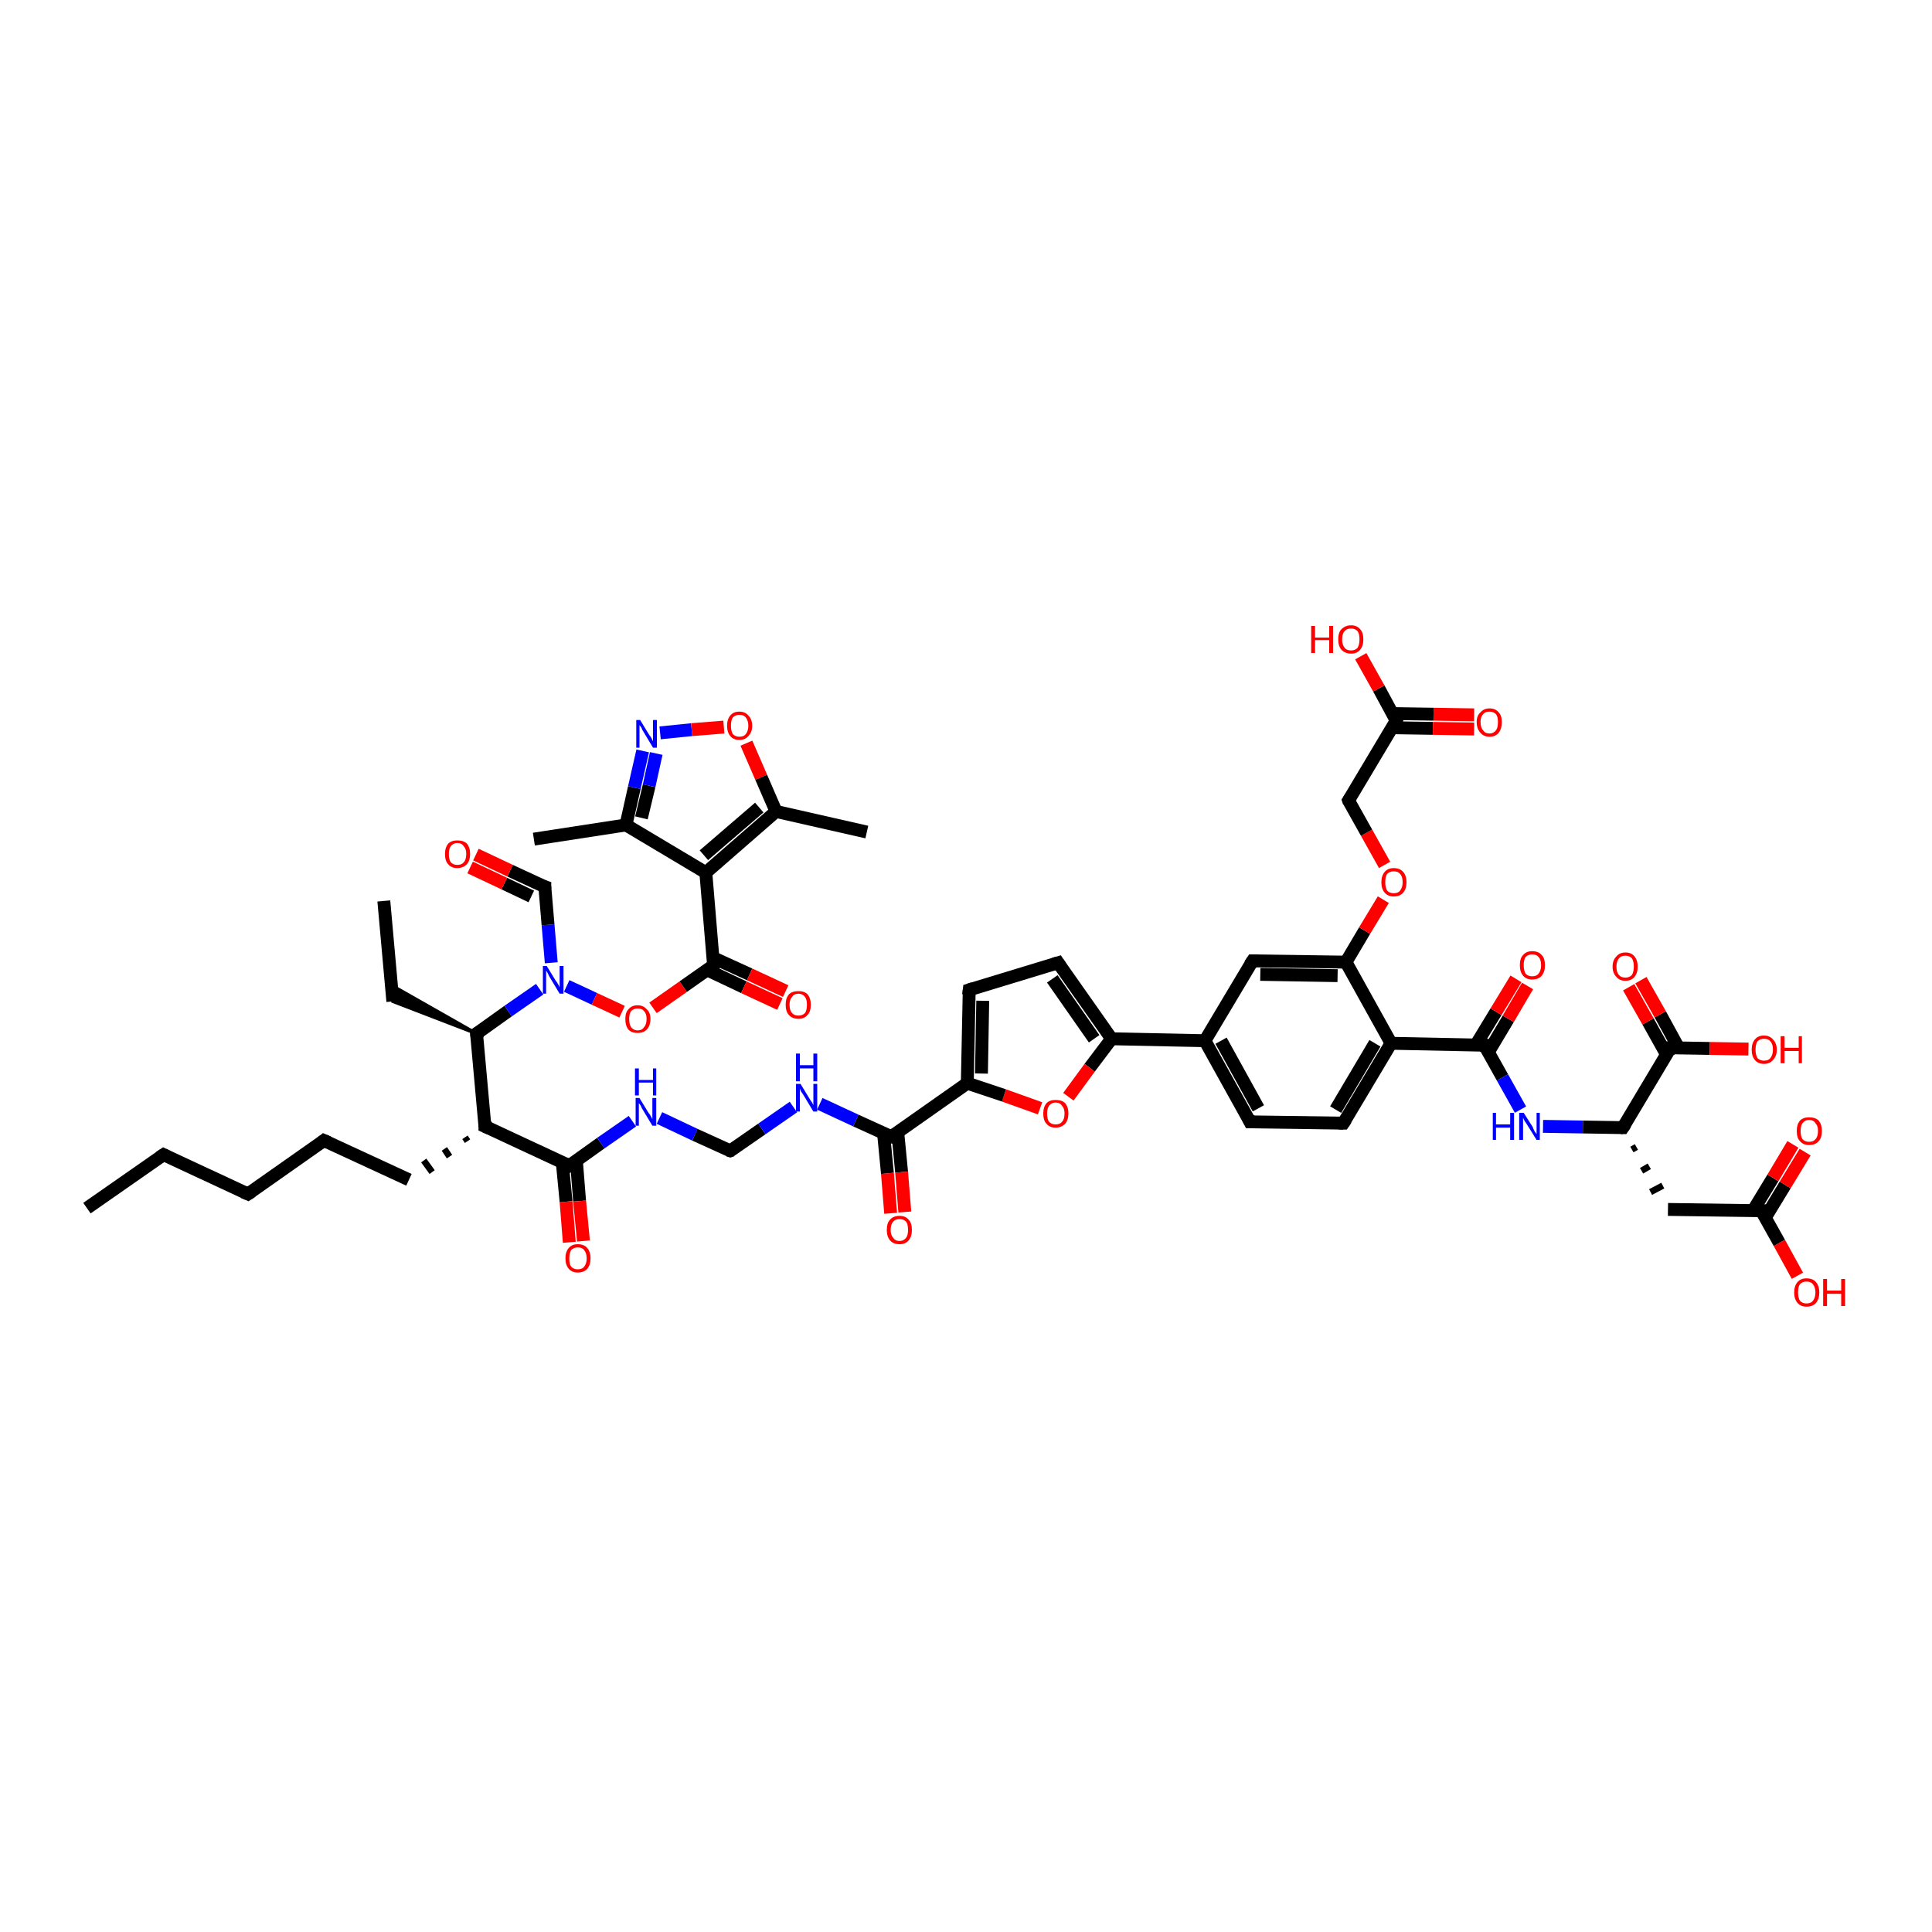 <?xml version='1.0' encoding='iso-8859-1'?>
<svg version='1.1' baseProfile='full'
              xmlns='http://www.w3.org/2000/svg'
                      xmlns:rdkit='http://www.rdkit.org/xml'
                      xmlns:xlink='http://www.w3.org/1999/xlink'
                  xml:space='preserve'
width='300px' height='300px' viewBox='0 0 300 300'>
<!-- END OF HEADER -->
<rect style='opacity:1.0;fill:#FFFFFF;stroke:none' width='300.0' height='300.0' x='0.0' y='0.0'> </rect>
<path class='bond-0 atom-0 atom-1' d='M 13.5,187.6 L 25.4,179.3' style='fill:none;fill-rule:evenodd;stroke:#000000;stroke-width:2.0px;stroke-linecap:butt;stroke-linejoin:miter;stroke-opacity:1' />
<path class='bond-1 atom-1 atom-2' d='M 25.4,179.3 L 38.5,185.4' style='fill:none;fill-rule:evenodd;stroke:#000000;stroke-width:2.0px;stroke-linecap:butt;stroke-linejoin:miter;stroke-opacity:1' />
<path class='bond-2 atom-2 atom-3' d='M 38.5,185.4 L 50.3,177.1' style='fill:none;fill-rule:evenodd;stroke:#000000;stroke-width:2.0px;stroke-linecap:butt;stroke-linejoin:miter;stroke-opacity:1' />
<path class='bond-3 atom-3 atom-4' d='M 50.3,177.1 L 63.5,183.2' style='fill:none;fill-rule:evenodd;stroke:#000000;stroke-width:2.0px;stroke-linecap:butt;stroke-linejoin:miter;stroke-opacity:1' />
<path class='bond-4 atom-5 atom-4' d='M 72.2,176.6 L 72.6,177.2' style='fill:none;fill-rule:evenodd;stroke:#000000;stroke-width:1.0px;stroke-linecap:butt;stroke-linejoin:miter;stroke-opacity:1' />
<path class='bond-4 atom-5 atom-4' d='M 69.0,178.4 L 69.8,179.6' style='fill:none;fill-rule:evenodd;stroke:#000000;stroke-width:1.0px;stroke-linecap:butt;stroke-linejoin:miter;stroke-opacity:1' />
<path class='bond-4 atom-5 atom-4' d='M 65.8,180.2 L 67.1,182.0' style='fill:none;fill-rule:evenodd;stroke:#000000;stroke-width:1.0px;stroke-linecap:butt;stroke-linejoin:miter;stroke-opacity:1' />
<path class='bond-5 atom-5 atom-6' d='M 75.3,174.9 L 88.4,181.0' style='fill:none;fill-rule:evenodd;stroke:#000000;stroke-width:2.0px;stroke-linecap:butt;stroke-linejoin:miter;stroke-opacity:1' />
<path class='bond-6 atom-6 atom-7' d='M 87.3,180.4 L 87.9,186.6' style='fill:none;fill-rule:evenodd;stroke:#000000;stroke-width:2.0px;stroke-linecap:butt;stroke-linejoin:miter;stroke-opacity:1' />
<path class='bond-6 atom-6 atom-7' d='M 87.9,186.6 L 88.4,192.9' style='fill:none;fill-rule:evenodd;stroke:#FF0000;stroke-width:2.0px;stroke-linecap:butt;stroke-linejoin:miter;stroke-opacity:1' />
<path class='bond-6 atom-6 atom-7' d='M 89.5,180.2 L 90.0,186.5' style='fill:none;fill-rule:evenodd;stroke:#000000;stroke-width:2.0px;stroke-linecap:butt;stroke-linejoin:miter;stroke-opacity:1' />
<path class='bond-6 atom-6 atom-7' d='M 90.0,186.5 L 90.6,192.7' style='fill:none;fill-rule:evenodd;stroke:#FF0000;stroke-width:2.0px;stroke-linecap:butt;stroke-linejoin:miter;stroke-opacity:1' />
<path class='bond-7 atom-6 atom-8' d='M 88.4,181.0 L 93.3,177.5' style='fill:none;fill-rule:evenodd;stroke:#000000;stroke-width:2.0px;stroke-linecap:butt;stroke-linejoin:miter;stroke-opacity:1' />
<path class='bond-7 atom-6 atom-8' d='M 93.3,177.5 L 98.2,174.1' style='fill:none;fill-rule:evenodd;stroke:#0000FF;stroke-width:2.0px;stroke-linecap:butt;stroke-linejoin:miter;stroke-opacity:1' />
<path class='bond-8 atom-8 atom-9' d='M 102.4,173.6 L 107.9,176.2' style='fill:none;fill-rule:evenodd;stroke:#0000FF;stroke-width:2.0px;stroke-linecap:butt;stroke-linejoin:miter;stroke-opacity:1' />
<path class='bond-8 atom-8 atom-9' d='M 107.9,176.2 L 113.4,178.7' style='fill:none;fill-rule:evenodd;stroke:#000000;stroke-width:2.0px;stroke-linecap:butt;stroke-linejoin:miter;stroke-opacity:1' />
<path class='bond-9 atom-9 atom-10' d='M 113.4,178.7 L 118.3,175.3' style='fill:none;fill-rule:evenodd;stroke:#000000;stroke-width:2.0px;stroke-linecap:butt;stroke-linejoin:miter;stroke-opacity:1' />
<path class='bond-9 atom-9 atom-10' d='M 118.3,175.3 L 123.2,171.9' style='fill:none;fill-rule:evenodd;stroke:#0000FF;stroke-width:2.0px;stroke-linecap:butt;stroke-linejoin:miter;stroke-opacity:1' />
<path class='bond-10 atom-10 atom-11' d='M 127.3,171.4 L 132.9,174.0' style='fill:none;fill-rule:evenodd;stroke:#0000FF;stroke-width:2.0px;stroke-linecap:butt;stroke-linejoin:miter;stroke-opacity:1' />
<path class='bond-10 atom-10 atom-11' d='M 132.9,174.0 L 138.4,176.5' style='fill:none;fill-rule:evenodd;stroke:#000000;stroke-width:2.0px;stroke-linecap:butt;stroke-linejoin:miter;stroke-opacity:1' />
<path class='bond-11 atom-11 atom-12' d='M 137.2,176.0 L 137.8,182.2' style='fill:none;fill-rule:evenodd;stroke:#000000;stroke-width:2.0px;stroke-linecap:butt;stroke-linejoin:miter;stroke-opacity:1' />
<path class='bond-11 atom-11 atom-12' d='M 137.8,182.2 L 138.3,188.4' style='fill:none;fill-rule:evenodd;stroke:#FF0000;stroke-width:2.0px;stroke-linecap:butt;stroke-linejoin:miter;stroke-opacity:1' />
<path class='bond-11 atom-11 atom-12' d='M 139.4,175.8 L 140.0,182.0' style='fill:none;fill-rule:evenodd;stroke:#000000;stroke-width:2.0px;stroke-linecap:butt;stroke-linejoin:miter;stroke-opacity:1' />
<path class='bond-11 atom-11 atom-12' d='M 140.0,182.0 L 140.5,188.2' style='fill:none;fill-rule:evenodd;stroke:#FF0000;stroke-width:2.0px;stroke-linecap:butt;stroke-linejoin:miter;stroke-opacity:1' />
<path class='bond-12 atom-11 atom-13' d='M 138.4,176.5 L 150.2,168.2' style='fill:none;fill-rule:evenodd;stroke:#000000;stroke-width:2.0px;stroke-linecap:butt;stroke-linejoin:miter;stroke-opacity:1' />
<path class='bond-13 atom-13 atom-14' d='M 150.2,168.2 L 150.5,153.7' style='fill:none;fill-rule:evenodd;stroke:#000000;stroke-width:2.0px;stroke-linecap:butt;stroke-linejoin:miter;stroke-opacity:1' />
<path class='bond-13 atom-13 atom-14' d='M 152.4,166.7 L 152.6,155.4' style='fill:none;fill-rule:evenodd;stroke:#000000;stroke-width:2.0px;stroke-linecap:butt;stroke-linejoin:miter;stroke-opacity:1' />
<path class='bond-14 atom-14 atom-15' d='M 150.5,153.7 L 164.3,149.5' style='fill:none;fill-rule:evenodd;stroke:#000000;stroke-width:2.0px;stroke-linecap:butt;stroke-linejoin:miter;stroke-opacity:1' />
<path class='bond-15 atom-15 atom-16' d='M 164.3,149.5 L 172.6,161.3' style='fill:none;fill-rule:evenodd;stroke:#000000;stroke-width:2.0px;stroke-linecap:butt;stroke-linejoin:miter;stroke-opacity:1' />
<path class='bond-15 atom-15 atom-16' d='M 163.4,152.0 L 169.9,161.3' style='fill:none;fill-rule:evenodd;stroke:#000000;stroke-width:2.0px;stroke-linecap:butt;stroke-linejoin:miter;stroke-opacity:1' />
<path class='bond-16 atom-16 atom-17' d='M 172.6,161.3 L 187.1,161.6' style='fill:none;fill-rule:evenodd;stroke:#000000;stroke-width:2.0px;stroke-linecap:butt;stroke-linejoin:miter;stroke-opacity:1' />
<path class='bond-17 atom-17 atom-18' d='M 187.1,161.6 L 194.1,174.2' style='fill:none;fill-rule:evenodd;stroke:#000000;stroke-width:2.0px;stroke-linecap:butt;stroke-linejoin:miter;stroke-opacity:1' />
<path class='bond-17 atom-17 atom-18' d='M 189.6,161.6 L 195.4,172.1' style='fill:none;fill-rule:evenodd;stroke:#000000;stroke-width:2.0px;stroke-linecap:butt;stroke-linejoin:miter;stroke-opacity:1' />
<path class='bond-18 atom-18 atom-19' d='M 194.1,174.2 L 208.6,174.4' style='fill:none;fill-rule:evenodd;stroke:#000000;stroke-width:2.0px;stroke-linecap:butt;stroke-linejoin:miter;stroke-opacity:1' />
<path class='bond-19 atom-19 atom-20' d='M 208.6,174.4 L 216.0,162.0' style='fill:none;fill-rule:evenodd;stroke:#000000;stroke-width:2.0px;stroke-linecap:butt;stroke-linejoin:miter;stroke-opacity:1' />
<path class='bond-19 atom-19 atom-20' d='M 207.4,172.3 L 213.5,162.0' style='fill:none;fill-rule:evenodd;stroke:#000000;stroke-width:2.0px;stroke-linecap:butt;stroke-linejoin:miter;stroke-opacity:1' />
<path class='bond-20 atom-20 atom-21' d='M 216.0,162.0 L 230.5,162.3' style='fill:none;fill-rule:evenodd;stroke:#000000;stroke-width:2.0px;stroke-linecap:butt;stroke-linejoin:miter;stroke-opacity:1' />
<path class='bond-21 atom-21 atom-22' d='M 231.1,163.4 L 234.2,158.2' style='fill:none;fill-rule:evenodd;stroke:#000000;stroke-width:2.0px;stroke-linecap:butt;stroke-linejoin:miter;stroke-opacity:1' />
<path class='bond-21 atom-21 atom-22' d='M 234.2,158.2 L 237.2,153.1' style='fill:none;fill-rule:evenodd;stroke:#FF0000;stroke-width:2.0px;stroke-linecap:butt;stroke-linejoin:miter;stroke-opacity:1' />
<path class='bond-21 atom-21 atom-22' d='M 229.2,162.2 L 232.3,157.1' style='fill:none;fill-rule:evenodd;stroke:#000000;stroke-width:2.0px;stroke-linecap:butt;stroke-linejoin:miter;stroke-opacity:1' />
<path class='bond-21 atom-21 atom-22' d='M 232.3,157.1 L 235.4,152.0' style='fill:none;fill-rule:evenodd;stroke:#FF0000;stroke-width:2.0px;stroke-linecap:butt;stroke-linejoin:miter;stroke-opacity:1' />
<path class='bond-22 atom-21 atom-23' d='M 230.5,162.3 L 233.3,167.3' style='fill:none;fill-rule:evenodd;stroke:#000000;stroke-width:2.0px;stroke-linecap:butt;stroke-linejoin:miter;stroke-opacity:1' />
<path class='bond-22 atom-21 atom-23' d='M 233.3,167.3 L 236.1,172.3' style='fill:none;fill-rule:evenodd;stroke:#0000FF;stroke-width:2.0px;stroke-linecap:butt;stroke-linejoin:miter;stroke-opacity:1' />
<path class='bond-23 atom-23 atom-24' d='M 239.6,174.9 L 245.8,175.0' style='fill:none;fill-rule:evenodd;stroke:#0000FF;stroke-width:2.0px;stroke-linecap:butt;stroke-linejoin:miter;stroke-opacity:1' />
<path class='bond-23 atom-23 atom-24' d='M 245.8,175.0 L 252.0,175.1' style='fill:none;fill-rule:evenodd;stroke:#000000;stroke-width:2.0px;stroke-linecap:butt;stroke-linejoin:miter;stroke-opacity:1' />
<path class='bond-24 atom-24 atom-25' d='M 253.4,178.5 L 254.1,178.1' style='fill:none;fill-rule:evenodd;stroke:#000000;stroke-width:1.0px;stroke-linecap:butt;stroke-linejoin:miter;stroke-opacity:1' />
<path class='bond-24 atom-24 atom-25' d='M 254.9,181.8 L 256.1,181.1' style='fill:none;fill-rule:evenodd;stroke:#000000;stroke-width:1.0px;stroke-linecap:butt;stroke-linejoin:miter;stroke-opacity:1' />
<path class='bond-24 atom-24 atom-25' d='M 256.3,185.1 L 258.2,184.1' style='fill:none;fill-rule:evenodd;stroke:#000000;stroke-width:1.0px;stroke-linecap:butt;stroke-linejoin:miter;stroke-opacity:1' />
<path class='bond-25 atom-25 atom-26' d='M 259.0,187.8 L 273.5,188.0' style='fill:none;fill-rule:evenodd;stroke:#000000;stroke-width:2.0px;stroke-linecap:butt;stroke-linejoin:miter;stroke-opacity:1' />
<path class='bond-26 atom-26 atom-27' d='M 274.1,189.1 L 277.2,184.0' style='fill:none;fill-rule:evenodd;stroke:#000000;stroke-width:2.0px;stroke-linecap:butt;stroke-linejoin:miter;stroke-opacity:1' />
<path class='bond-26 atom-26 atom-27' d='M 277.2,184.0 L 280.3,178.9' style='fill:none;fill-rule:evenodd;stroke:#FF0000;stroke-width:2.0px;stroke-linecap:butt;stroke-linejoin:miter;stroke-opacity:1' />
<path class='bond-26 atom-26 atom-27' d='M 272.2,188.0 L 275.3,182.9' style='fill:none;fill-rule:evenodd;stroke:#000000;stroke-width:2.0px;stroke-linecap:butt;stroke-linejoin:miter;stroke-opacity:1' />
<path class='bond-26 atom-26 atom-27' d='M 275.3,182.9 L 278.4,177.7' style='fill:none;fill-rule:evenodd;stroke:#FF0000;stroke-width:2.0px;stroke-linecap:butt;stroke-linejoin:miter;stroke-opacity:1' />
<path class='bond-27 atom-26 atom-28' d='M 273.5,188.0 L 276.3,193.0' style='fill:none;fill-rule:evenodd;stroke:#000000;stroke-width:2.0px;stroke-linecap:butt;stroke-linejoin:miter;stroke-opacity:1' />
<path class='bond-27 atom-26 atom-28' d='M 276.3,193.0 L 279.1,198.1' style='fill:none;fill-rule:evenodd;stroke:#FF0000;stroke-width:2.0px;stroke-linecap:butt;stroke-linejoin:miter;stroke-opacity:1' />
<path class='bond-28 atom-24 atom-29' d='M 252.0,175.1 L 259.4,162.7' style='fill:none;fill-rule:evenodd;stroke:#000000;stroke-width:2.0px;stroke-linecap:butt;stroke-linejoin:miter;stroke-opacity:1' />
<path class='bond-29 atom-29 atom-30' d='M 260.7,162.8 L 257.8,157.5' style='fill:none;fill-rule:evenodd;stroke:#000000;stroke-width:2.0px;stroke-linecap:butt;stroke-linejoin:miter;stroke-opacity:1' />
<path class='bond-29 atom-29 atom-30' d='M 257.8,157.5 L 254.8,152.2' style='fill:none;fill-rule:evenodd;stroke:#FF0000;stroke-width:2.0px;stroke-linecap:butt;stroke-linejoin:miter;stroke-opacity:1' />
<path class='bond-29 atom-29 atom-30' d='M 258.8,163.8 L 255.9,158.6' style='fill:none;fill-rule:evenodd;stroke:#000000;stroke-width:2.0px;stroke-linecap:butt;stroke-linejoin:miter;stroke-opacity:1' />
<path class='bond-29 atom-29 atom-30' d='M 255.9,158.6 L 252.9,153.3' style='fill:none;fill-rule:evenodd;stroke:#FF0000;stroke-width:2.0px;stroke-linecap:butt;stroke-linejoin:miter;stroke-opacity:1' />
<path class='bond-30 atom-29 atom-31' d='M 259.4,162.7 L 265.5,162.8' style='fill:none;fill-rule:evenodd;stroke:#000000;stroke-width:2.0px;stroke-linecap:butt;stroke-linejoin:miter;stroke-opacity:1' />
<path class='bond-30 atom-29 atom-31' d='M 265.5,162.8 L 271.5,162.9' style='fill:none;fill-rule:evenodd;stroke:#FF0000;stroke-width:2.0px;stroke-linecap:butt;stroke-linejoin:miter;stroke-opacity:1' />
<path class='bond-31 atom-20 atom-32' d='M 216.0,162.0 L 209.0,149.4' style='fill:none;fill-rule:evenodd;stroke:#000000;stroke-width:2.0px;stroke-linecap:butt;stroke-linejoin:miter;stroke-opacity:1' />
<path class='bond-32 atom-32 atom-33' d='M 209.0,149.4 L 211.9,144.5' style='fill:none;fill-rule:evenodd;stroke:#000000;stroke-width:2.0px;stroke-linecap:butt;stroke-linejoin:miter;stroke-opacity:1' />
<path class='bond-32 atom-32 atom-33' d='M 211.9,144.5 L 214.8,139.7' style='fill:none;fill-rule:evenodd;stroke:#FF0000;stroke-width:2.0px;stroke-linecap:butt;stroke-linejoin:miter;stroke-opacity:1' />
<path class='bond-33 atom-33 atom-34' d='M 215.0,134.3 L 212.2,129.3' style='fill:none;fill-rule:evenodd;stroke:#FF0000;stroke-width:2.0px;stroke-linecap:butt;stroke-linejoin:miter;stroke-opacity:1' />
<path class='bond-33 atom-33 atom-34' d='M 212.2,129.3 L 209.4,124.3' style='fill:none;fill-rule:evenodd;stroke:#000000;stroke-width:2.0px;stroke-linecap:butt;stroke-linejoin:miter;stroke-opacity:1' />
<path class='bond-34 atom-34 atom-35' d='M 209.4,124.3 L 216.8,111.9' style='fill:none;fill-rule:evenodd;stroke:#000000;stroke-width:2.0px;stroke-linecap:butt;stroke-linejoin:miter;stroke-opacity:1' />
<path class='bond-35 atom-35 atom-36' d='M 216.2,113.0 L 222.5,113.1' style='fill:none;fill-rule:evenodd;stroke:#000000;stroke-width:2.0px;stroke-linecap:butt;stroke-linejoin:miter;stroke-opacity:1' />
<path class='bond-35 atom-35 atom-36' d='M 222.5,113.1 L 228.9,113.2' style='fill:none;fill-rule:evenodd;stroke:#FF0000;stroke-width:2.0px;stroke-linecap:butt;stroke-linejoin:miter;stroke-opacity:1' />
<path class='bond-35 atom-35 atom-36' d='M 216.2,110.8 L 222.6,110.9' style='fill:none;fill-rule:evenodd;stroke:#000000;stroke-width:2.0px;stroke-linecap:butt;stroke-linejoin:miter;stroke-opacity:1' />
<path class='bond-35 atom-35 atom-36' d='M 222.6,110.9 L 228.9,111.0' style='fill:none;fill-rule:evenodd;stroke:#FF0000;stroke-width:2.0px;stroke-linecap:butt;stroke-linejoin:miter;stroke-opacity:1' />
<path class='bond-36 atom-35 atom-37' d='M 216.8,111.9 L 214.1,106.9' style='fill:none;fill-rule:evenodd;stroke:#000000;stroke-width:2.0px;stroke-linecap:butt;stroke-linejoin:miter;stroke-opacity:1' />
<path class='bond-36 atom-35 atom-37' d='M 214.1,106.9 L 211.3,101.9' style='fill:none;fill-rule:evenodd;stroke:#FF0000;stroke-width:2.0px;stroke-linecap:butt;stroke-linejoin:miter;stroke-opacity:1' />
<path class='bond-37 atom-32 atom-38' d='M 209.0,149.4 L 194.5,149.2' style='fill:none;fill-rule:evenodd;stroke:#000000;stroke-width:2.0px;stroke-linecap:butt;stroke-linejoin:miter;stroke-opacity:1' />
<path class='bond-37 atom-32 atom-38' d='M 207.7,151.5 L 195.7,151.3' style='fill:none;fill-rule:evenodd;stroke:#000000;stroke-width:2.0px;stroke-linecap:butt;stroke-linejoin:miter;stroke-opacity:1' />
<path class='bond-38 atom-16 atom-39' d='M 172.6,161.3 L 169.2,165.8' style='fill:none;fill-rule:evenodd;stroke:#000000;stroke-width:2.0px;stroke-linecap:butt;stroke-linejoin:miter;stroke-opacity:1' />
<path class='bond-38 atom-16 atom-39' d='M 169.2,165.8 L 165.9,170.3' style='fill:none;fill-rule:evenodd;stroke:#FF0000;stroke-width:2.0px;stroke-linecap:butt;stroke-linejoin:miter;stroke-opacity:1' />
<path class='bond-39 atom-5 atom-40' d='M 75.3,174.9 L 74.0,160.5' style='fill:none;fill-rule:evenodd;stroke:#000000;stroke-width:2.0px;stroke-linecap:butt;stroke-linejoin:miter;stroke-opacity:1' />
<path class='bond-40 atom-40 atom-41' d='M 74.0,160.5 L 61.0,155.5 L 60.8,153.0 Z' style='fill:#000000;fill-rule:evenodd;fill-opacity:1;stroke:#000000;stroke-width:0.5px;stroke-linecap:butt;stroke-linejoin:miter;stroke-opacity:1;' />
<path class='bond-41 atom-41 atom-42' d='M 61.0,155.5 L 59.6,139.9' style='fill:none;fill-rule:evenodd;stroke:#000000;stroke-width:2.0px;stroke-linecap:butt;stroke-linejoin:miter;stroke-opacity:1' />
<path class='bond-42 atom-40 atom-43' d='M 74.0,160.5 L 78.9,157.0' style='fill:none;fill-rule:evenodd;stroke:#000000;stroke-width:2.0px;stroke-linecap:butt;stroke-linejoin:miter;stroke-opacity:1' />
<path class='bond-42 atom-40 atom-43' d='M 78.9,157.0 L 83.8,153.6' style='fill:none;fill-rule:evenodd;stroke:#0000FF;stroke-width:2.0px;stroke-linecap:butt;stroke-linejoin:miter;stroke-opacity:1' />
<path class='bond-43 atom-43 atom-44' d='M 85.6,149.5 L 85.1,143.6' style='fill:none;fill-rule:evenodd;stroke:#0000FF;stroke-width:2.0px;stroke-linecap:butt;stroke-linejoin:miter;stroke-opacity:1' />
<path class='bond-43 atom-43 atom-44' d='M 85.1,143.6 L 84.6,137.7' style='fill:none;fill-rule:evenodd;stroke:#000000;stroke-width:2.0px;stroke-linecap:butt;stroke-linejoin:miter;stroke-opacity:1' />
<path class='bond-44 atom-44 atom-45' d='M 84.6,137.7 L 79.2,135.2' style='fill:none;fill-rule:evenodd;stroke:#000000;stroke-width:2.0px;stroke-linecap:butt;stroke-linejoin:miter;stroke-opacity:1' />
<path class='bond-44 atom-44 atom-45' d='M 79.2,135.2 L 73.9,132.7' style='fill:none;fill-rule:evenodd;stroke:#FF0000;stroke-width:2.0px;stroke-linecap:butt;stroke-linejoin:miter;stroke-opacity:1' />
<path class='bond-44 atom-44 atom-45' d='M 82.5,139.2 L 78.3,137.2' style='fill:none;fill-rule:evenodd;stroke:#000000;stroke-width:2.0px;stroke-linecap:butt;stroke-linejoin:miter;stroke-opacity:1' />
<path class='bond-44 atom-44 atom-45' d='M 78.3,137.2 L 73.0,134.7' style='fill:none;fill-rule:evenodd;stroke:#FF0000;stroke-width:2.0px;stroke-linecap:butt;stroke-linejoin:miter;stroke-opacity:1' />
<path class='bond-45 atom-43 atom-46' d='M 88.0,153.1 L 92.3,155.1' style='fill:none;fill-rule:evenodd;stroke:#0000FF;stroke-width:2.0px;stroke-linecap:butt;stroke-linejoin:miter;stroke-opacity:1' />
<path class='bond-45 atom-43 atom-46' d='M 92.3,155.1 L 96.6,157.1' style='fill:none;fill-rule:evenodd;stroke:#FF0000;stroke-width:2.0px;stroke-linecap:butt;stroke-linejoin:miter;stroke-opacity:1' />
<path class='bond-46 atom-46 atom-47' d='M 101.4,156.5 L 106.1,153.2' style='fill:none;fill-rule:evenodd;stroke:#FF0000;stroke-width:2.0px;stroke-linecap:butt;stroke-linejoin:miter;stroke-opacity:1' />
<path class='bond-46 atom-46 atom-47' d='M 106.1,153.2 L 110.8,149.9' style='fill:none;fill-rule:evenodd;stroke:#000000;stroke-width:2.0px;stroke-linecap:butt;stroke-linejoin:miter;stroke-opacity:1' />
<path class='bond-47 atom-47 atom-48' d='M 109.8,150.6 L 115.5,153.3' style='fill:none;fill-rule:evenodd;stroke:#000000;stroke-width:2.0px;stroke-linecap:butt;stroke-linejoin:miter;stroke-opacity:1' />
<path class='bond-47 atom-47 atom-48' d='M 115.5,153.3 L 121.1,155.9' style='fill:none;fill-rule:evenodd;stroke:#FF0000;stroke-width:2.0px;stroke-linecap:butt;stroke-linejoin:miter;stroke-opacity:1' />
<path class='bond-47 atom-47 atom-48' d='M 110.7,148.7 L 116.4,151.3' style='fill:none;fill-rule:evenodd;stroke:#000000;stroke-width:2.0px;stroke-linecap:butt;stroke-linejoin:miter;stroke-opacity:1' />
<path class='bond-47 atom-47 atom-48' d='M 116.4,151.3 L 122.0,153.9' style='fill:none;fill-rule:evenodd;stroke:#FF0000;stroke-width:2.0px;stroke-linecap:butt;stroke-linejoin:miter;stroke-opacity:1' />
<path class='bond-48 atom-47 atom-49' d='M 110.8,149.9 L 109.6,135.5' style='fill:none;fill-rule:evenodd;stroke:#000000;stroke-width:2.0px;stroke-linecap:butt;stroke-linejoin:miter;stroke-opacity:1' />
<path class='bond-49 atom-49 atom-50' d='M 109.6,135.5 L 97.2,128.1' style='fill:none;fill-rule:evenodd;stroke:#000000;stroke-width:2.0px;stroke-linecap:butt;stroke-linejoin:miter;stroke-opacity:1' />
<path class='bond-50 atom-50 atom-51' d='M 97.2,128.1 L 82.9,130.3' style='fill:none;fill-rule:evenodd;stroke:#000000;stroke-width:2.0px;stroke-linecap:butt;stroke-linejoin:miter;stroke-opacity:1' />
<path class='bond-51 atom-50 atom-52' d='M 97.2,128.1 L 98.5,122.3' style='fill:none;fill-rule:evenodd;stroke:#000000;stroke-width:2.0px;stroke-linecap:butt;stroke-linejoin:miter;stroke-opacity:1' />
<path class='bond-51 atom-50 atom-52' d='M 98.5,122.3 L 99.8,116.6' style='fill:none;fill-rule:evenodd;stroke:#0000FF;stroke-width:2.0px;stroke-linecap:butt;stroke-linejoin:miter;stroke-opacity:1' />
<path class='bond-51 atom-50 atom-52' d='M 99.6,127.0 L 100.8,122.0' style='fill:none;fill-rule:evenodd;stroke:#000000;stroke-width:2.0px;stroke-linecap:butt;stroke-linejoin:miter;stroke-opacity:1' />
<path class='bond-51 atom-50 atom-52' d='M 100.8,122.0 L 101.9,117.0' style='fill:none;fill-rule:evenodd;stroke:#0000FF;stroke-width:2.0px;stroke-linecap:butt;stroke-linejoin:miter;stroke-opacity:1' />
<path class='bond-52 atom-52 atom-53' d='M 102.5,113.8 L 107.4,113.3' style='fill:none;fill-rule:evenodd;stroke:#0000FF;stroke-width:2.0px;stroke-linecap:butt;stroke-linejoin:miter;stroke-opacity:1' />
<path class='bond-52 atom-52 atom-53' d='M 107.4,113.3 L 112.4,112.9' style='fill:none;fill-rule:evenodd;stroke:#FF0000;stroke-width:2.0px;stroke-linecap:butt;stroke-linejoin:miter;stroke-opacity:1' />
<path class='bond-53 atom-53 atom-54' d='M 115.9,115.4 L 118.2,120.7' style='fill:none;fill-rule:evenodd;stroke:#FF0000;stroke-width:2.0px;stroke-linecap:butt;stroke-linejoin:miter;stroke-opacity:1' />
<path class='bond-53 atom-53 atom-54' d='M 118.2,120.7 L 120.5,126.0' style='fill:none;fill-rule:evenodd;stroke:#000000;stroke-width:2.0px;stroke-linecap:butt;stroke-linejoin:miter;stroke-opacity:1' />
<path class='bond-54 atom-54 atom-55' d='M 120.5,126.0 L 134.6,129.2' style='fill:none;fill-rule:evenodd;stroke:#000000;stroke-width:2.0px;stroke-linecap:butt;stroke-linejoin:miter;stroke-opacity:1' />
<path class='bond-55 atom-39 atom-13' d='M 161.5,172.1 L 155.9,170.1' style='fill:none;fill-rule:evenodd;stroke:#FF0000;stroke-width:2.0px;stroke-linecap:butt;stroke-linejoin:miter;stroke-opacity:1' />
<path class='bond-55 atom-39 atom-13' d='M 155.9,170.1 L 150.2,168.2' style='fill:none;fill-rule:evenodd;stroke:#000000;stroke-width:2.0px;stroke-linecap:butt;stroke-linejoin:miter;stroke-opacity:1' />
<path class='bond-56 atom-54 atom-49' d='M 120.5,126.0 L 109.6,135.5' style='fill:none;fill-rule:evenodd;stroke:#000000;stroke-width:2.0px;stroke-linecap:butt;stroke-linejoin:miter;stroke-opacity:1' />
<path class='bond-56 atom-54 atom-49' d='M 117.9,125.4 L 109.3,132.8' style='fill:none;fill-rule:evenodd;stroke:#000000;stroke-width:2.0px;stroke-linecap:butt;stroke-linejoin:miter;stroke-opacity:1' />
<path class='bond-57 atom-38 atom-17' d='M 194.5,149.2 L 187.1,161.6' style='fill:none;fill-rule:evenodd;stroke:#000000;stroke-width:2.0px;stroke-linecap:butt;stroke-linejoin:miter;stroke-opacity:1' />
<path d='M 24.8,179.7 L 25.4,179.3 L 26.0,179.6' style='fill:none;stroke:#000000;stroke-width:2.0px;stroke-linecap:butt;stroke-linejoin:miter;stroke-opacity:1;' />
<path d='M 37.8,185.1 L 38.5,185.4 L 39.1,185.0' style='fill:none;stroke:#000000;stroke-width:2.0px;stroke-linecap:butt;stroke-linejoin:miter;stroke-opacity:1;' />
<path d='M 49.8,177.5 L 50.3,177.1 L 51.0,177.4' style='fill:none;stroke:#000000;stroke-width:2.0px;stroke-linecap:butt;stroke-linejoin:miter;stroke-opacity:1;' />
<path d='M 76.0,175.2 L 75.3,174.9 L 75.3,174.1' style='fill:none;stroke:#000000;stroke-width:2.0px;stroke-linecap:butt;stroke-linejoin:miter;stroke-opacity:1;' />
<path d='M 87.8,180.7 L 88.4,181.0 L 88.7,180.8' style='fill:none;stroke:#000000;stroke-width:2.0px;stroke-linecap:butt;stroke-linejoin:miter;stroke-opacity:1;' />
<path d='M 113.1,178.6 L 113.4,178.7 L 113.7,178.6' style='fill:none;stroke:#000000;stroke-width:2.0px;stroke-linecap:butt;stroke-linejoin:miter;stroke-opacity:1;' />
<path d='M 138.1,176.4 L 138.4,176.5 L 139.0,176.1' style='fill:none;stroke:#000000;stroke-width:2.0px;stroke-linecap:butt;stroke-linejoin:miter;stroke-opacity:1;' />
<path d='M 150.4,154.5 L 150.5,153.7 L 151.1,153.5' style='fill:none;stroke:#000000;stroke-width:2.0px;stroke-linecap:butt;stroke-linejoin:miter;stroke-opacity:1;' />
<path d='M 163.6,149.7 L 164.3,149.5 L 164.7,150.1' style='fill:none;stroke:#000000;stroke-width:2.0px;stroke-linecap:butt;stroke-linejoin:miter;stroke-opacity:1;' />
<path d='M 193.8,173.6 L 194.1,174.2 L 194.8,174.2' style='fill:none;stroke:#000000;stroke-width:2.0px;stroke-linecap:butt;stroke-linejoin:miter;stroke-opacity:1;' />
<path d='M 207.9,174.4 L 208.6,174.4 L 209.0,173.8' style='fill:none;stroke:#000000;stroke-width:2.0px;stroke-linecap:butt;stroke-linejoin:miter;stroke-opacity:1;' />
<path d='M 229.8,162.3 L 230.5,162.3 L 230.6,162.5' style='fill:none;stroke:#000000;stroke-width:2.0px;stroke-linecap:butt;stroke-linejoin:miter;stroke-opacity:1;' />
<path d='M 251.7,175.1 L 252.0,175.1 L 252.4,174.5' style='fill:none;stroke:#000000;stroke-width:2.0px;stroke-linecap:butt;stroke-linejoin:miter;stroke-opacity:1;' />
<path d='M 272.8,188.0 L 273.5,188.0 L 273.6,188.3' style='fill:none;stroke:#000000;stroke-width:2.0px;stroke-linecap:butt;stroke-linejoin:miter;stroke-opacity:1;' />
<path d='M 259.1,163.4 L 259.4,162.7 L 259.7,162.7' style='fill:none;stroke:#000000;stroke-width:2.0px;stroke-linecap:butt;stroke-linejoin:miter;stroke-opacity:1;' />
<path d='M 209.5,124.6 L 209.4,124.3 L 209.8,123.7' style='fill:none;stroke:#000000;stroke-width:2.0px;stroke-linecap:butt;stroke-linejoin:miter;stroke-opacity:1;' />
<path d='M 216.5,112.5 L 216.8,111.9 L 216.7,111.7' style='fill:none;stroke:#000000;stroke-width:2.0px;stroke-linecap:butt;stroke-linejoin:miter;stroke-opacity:1;' />
<path d='M 195.2,149.2 L 194.5,149.2 L 194.1,149.8' style='fill:none;stroke:#000000;stroke-width:2.0px;stroke-linecap:butt;stroke-linejoin:miter;stroke-opacity:1;' />
<path d='M 74.1,161.2 L 74.0,160.5 L 74.3,160.3' style='fill:none;stroke:#000000;stroke-width:2.0px;stroke-linecap:butt;stroke-linejoin:miter;stroke-opacity:1;' />
<path d='M 84.6,138.0 L 84.6,137.7 L 84.3,137.6' style='fill:none;stroke:#000000;stroke-width:2.0px;stroke-linecap:butt;stroke-linejoin:miter;stroke-opacity:1;' />
<path d='M 110.6,150.1 L 110.8,149.9 L 110.8,149.2' style='fill:none;stroke:#000000;stroke-width:2.0px;stroke-linecap:butt;stroke-linejoin:miter;stroke-opacity:1;' />
<path class='atom-7' d='M 87.8 195.4
Q 87.8 194.4, 88.3 193.8
Q 88.8 193.2, 89.7 193.2
Q 90.7 193.2, 91.2 193.8
Q 91.7 194.4, 91.7 195.4
Q 91.7 196.4, 91.2 197.0
Q 90.7 197.6, 89.7 197.6
Q 88.8 197.6, 88.3 197.0
Q 87.8 196.4, 87.8 195.4
M 89.7 197.1
Q 90.4 197.1, 90.7 196.7
Q 91.1 196.2, 91.1 195.4
Q 91.1 194.6, 90.7 194.1
Q 90.4 193.7, 89.7 193.7
Q 89.1 193.7, 88.7 194.1
Q 88.4 194.6, 88.4 195.4
Q 88.4 196.3, 88.7 196.7
Q 89.1 197.1, 89.7 197.1
' fill='#FF0000'/>
<path class='atom-8' d='M 99.3 170.5
L 100.7 172.8
Q 100.9 173.0, 101.1 173.4
Q 101.3 173.8, 101.3 173.8
L 101.3 170.5
L 101.9 170.5
L 101.9 174.8
L 101.3 174.8
L 99.8 172.3
Q 99.6 172.0, 99.5 171.7
Q 99.3 171.4, 99.2 171.3
L 99.2 174.8
L 98.7 174.8
L 98.7 170.5
L 99.3 170.5
' fill='#0000FF'/>
<path class='atom-8' d='M 98.6 165.9
L 99.2 165.9
L 99.2 167.7
L 101.4 167.7
L 101.4 165.9
L 101.9 165.9
L 101.9 170.1
L 101.4 170.1
L 101.4 168.1
L 99.2 168.1
L 99.2 170.1
L 98.6 170.1
L 98.6 165.9
' fill='#0000FF'/>
<path class='atom-10' d='M 124.3 168.3
L 125.7 170.6
Q 125.8 170.8, 126.1 171.2
Q 126.3 171.6, 126.3 171.6
L 126.3 168.3
L 126.9 168.3
L 126.9 172.6
L 126.3 172.6
L 124.8 170.1
Q 124.6 169.8, 124.4 169.5
Q 124.2 169.1, 124.2 169.0
L 124.2 172.6
L 123.6 172.6
L 123.6 168.3
L 124.3 168.3
' fill='#0000FF'/>
<path class='atom-10' d='M 123.6 163.6
L 124.2 163.6
L 124.2 165.4
L 126.3 165.4
L 126.3 163.6
L 126.9 163.6
L 126.9 167.9
L 126.3 167.9
L 126.3 165.9
L 124.2 165.9
L 124.2 167.9
L 123.6 167.9
L 123.6 163.6
' fill='#0000FF'/>
<path class='atom-12' d='M 137.7 191.0
Q 137.7 189.9, 138.2 189.4
Q 138.7 188.8, 139.7 188.8
Q 140.6 188.8, 141.1 189.4
Q 141.6 189.9, 141.6 191.0
Q 141.6 192.0, 141.1 192.6
Q 140.6 193.2, 139.7 193.2
Q 138.7 193.2, 138.2 192.6
Q 137.7 192.0, 137.7 191.0
M 139.7 192.7
Q 140.3 192.7, 140.7 192.2
Q 141.0 191.8, 141.0 191.0
Q 141.0 190.1, 140.7 189.7
Q 140.3 189.3, 139.7 189.3
Q 139.0 189.3, 138.7 189.7
Q 138.3 190.1, 138.3 191.0
Q 138.3 191.8, 138.7 192.2
Q 139.0 192.7, 139.7 192.7
' fill='#FF0000'/>
<path class='atom-22' d='M 236.0 149.9
Q 236.0 148.8, 236.5 148.3
Q 237.0 147.7, 237.9 147.7
Q 238.9 147.7, 239.4 148.3
Q 239.9 148.8, 239.9 149.9
Q 239.9 150.9, 239.4 151.5
Q 238.9 152.1, 237.9 152.1
Q 237.0 152.1, 236.5 151.5
Q 236.0 150.9, 236.0 149.9
M 237.9 151.6
Q 238.6 151.6, 238.9 151.2
Q 239.3 150.7, 239.3 149.9
Q 239.3 149.0, 238.9 148.6
Q 238.6 148.2, 237.9 148.2
Q 237.3 148.2, 236.9 148.6
Q 236.6 149.0, 236.6 149.9
Q 236.6 150.7, 236.9 151.2
Q 237.3 151.6, 237.9 151.6
' fill='#FF0000'/>
<path class='atom-23' d='M 231.8 172.8
L 232.3 172.8
L 232.3 174.6
L 234.5 174.6
L 234.5 172.8
L 235.1 172.8
L 235.1 177.0
L 234.5 177.0
L 234.5 175.1
L 232.3 175.1
L 232.3 177.0
L 231.8 177.0
L 231.8 172.8
' fill='#0000FF'/>
<path class='atom-23' d='M 236.6 172.8
L 238.0 175.0
Q 238.1 175.3, 238.3 175.7
Q 238.6 176.1, 238.6 176.1
L 238.6 172.8
L 239.1 172.8
L 239.1 177.0
L 238.6 177.0
L 237.1 174.6
Q 236.9 174.3, 236.7 174.0
Q 236.5 173.6, 236.5 173.5
L 236.5 177.0
L 235.9 177.0
L 235.9 172.8
L 236.6 172.8
' fill='#0000FF'/>
<path class='atom-27' d='M 279.0 175.6
Q 279.0 174.6, 279.5 174.0
Q 280.0 173.5, 280.9 173.5
Q 281.9 173.5, 282.4 174.0
Q 282.9 174.6, 282.9 175.6
Q 282.9 176.7, 282.4 177.2
Q 281.9 177.8, 280.9 177.8
Q 280.0 177.8, 279.5 177.2
Q 279.0 176.7, 279.0 175.6
M 280.9 177.3
Q 281.6 177.3, 281.9 176.9
Q 282.3 176.5, 282.3 175.6
Q 282.3 174.8, 281.9 174.4
Q 281.6 173.9, 280.9 173.9
Q 280.3 173.9, 279.9 174.4
Q 279.6 174.8, 279.6 175.6
Q 279.6 176.5, 279.9 176.9
Q 280.3 177.3, 280.9 177.3
' fill='#FF0000'/>
<path class='atom-28' d='M 278.6 200.7
Q 278.6 199.7, 279.1 199.1
Q 279.6 198.5, 280.5 198.5
Q 281.5 198.5, 282.0 199.1
Q 282.5 199.7, 282.5 200.7
Q 282.5 201.7, 282.0 202.3
Q 281.5 202.9, 280.5 202.9
Q 279.6 202.9, 279.1 202.3
Q 278.6 201.7, 278.6 200.7
M 280.5 202.4
Q 281.2 202.4, 281.5 202.0
Q 281.9 201.5, 281.9 200.7
Q 281.9 199.9, 281.5 199.4
Q 281.2 199.0, 280.5 199.0
Q 279.9 199.0, 279.5 199.4
Q 279.2 199.8, 279.2 200.7
Q 279.2 201.5, 279.5 202.0
Q 279.9 202.4, 280.5 202.4
' fill='#FF0000'/>
<path class='atom-28' d='M 283.1 198.6
L 283.7 198.6
L 283.7 200.4
L 285.9 200.4
L 285.9 198.6
L 286.5 198.6
L 286.5 202.8
L 285.9 202.8
L 285.9 200.9
L 283.7 200.9
L 283.7 202.8
L 283.1 202.8
L 283.1 198.6
' fill='#FF0000'/>
<path class='atom-30' d='M 250.4 150.1
Q 250.4 149.1, 251.0 148.5
Q 251.5 147.9, 252.4 147.9
Q 253.3 147.9, 253.8 148.5
Q 254.3 149.1, 254.3 150.1
Q 254.3 151.1, 253.8 151.7
Q 253.3 152.3, 252.4 152.3
Q 251.5 152.3, 251.0 151.7
Q 250.4 151.1, 250.4 150.1
M 252.4 151.8
Q 253.0 151.8, 253.4 151.4
Q 253.7 150.9, 253.7 150.1
Q 253.7 149.3, 253.4 148.8
Q 253.0 148.4, 252.4 148.4
Q 251.7 148.4, 251.4 148.8
Q 251.0 149.3, 251.0 150.1
Q 251.0 151.0, 251.4 151.4
Q 251.7 151.8, 252.4 151.8
' fill='#FF0000'/>
<path class='atom-31' d='M 272.0 163.0
Q 272.0 162.0, 272.5 161.4
Q 273.0 160.8, 273.9 160.8
Q 274.8 160.8, 275.3 161.4
Q 275.9 162.0, 275.9 163.0
Q 275.9 164.0, 275.3 164.6
Q 274.8 165.2, 273.9 165.2
Q 273.0 165.2, 272.5 164.6
Q 272.0 164.0, 272.0 163.0
M 273.9 164.7
Q 274.6 164.7, 274.9 164.3
Q 275.3 163.8, 275.3 163.0
Q 275.3 162.1, 274.9 161.7
Q 274.6 161.3, 273.9 161.3
Q 273.3 161.3, 272.9 161.7
Q 272.6 162.1, 272.6 163.0
Q 272.6 163.8, 272.9 164.3
Q 273.3 164.7, 273.9 164.7
' fill='#FF0000'/>
<path class='atom-31' d='M 276.5 160.9
L 277.1 160.9
L 277.1 162.7
L 279.3 162.7
L 279.3 160.9
L 279.8 160.9
L 279.8 165.1
L 279.3 165.1
L 279.3 163.2
L 277.1 163.2
L 277.1 165.1
L 276.5 165.1
L 276.5 160.9
' fill='#FF0000'/>
<path class='atom-33' d='M 214.5 137.0
Q 214.5 136.0, 215.0 135.4
Q 215.5 134.8, 216.4 134.8
Q 217.4 134.8, 217.9 135.4
Q 218.4 136.0, 218.4 137.0
Q 218.4 138.0, 217.9 138.6
Q 217.4 139.2, 216.4 139.2
Q 215.5 139.2, 215.0 138.6
Q 214.5 138.0, 214.5 137.0
M 216.4 138.7
Q 217.1 138.7, 217.4 138.3
Q 217.8 137.8, 217.8 137.0
Q 217.8 136.1, 217.4 135.7
Q 217.1 135.3, 216.4 135.3
Q 215.8 135.3, 215.4 135.7
Q 215.1 136.1, 215.1 137.0
Q 215.1 137.8, 215.4 138.3
Q 215.8 138.7, 216.4 138.7
' fill='#FF0000'/>
<path class='atom-36' d='M 229.3 112.1
Q 229.3 111.1, 229.9 110.6
Q 230.4 110.0, 231.3 110.0
Q 232.2 110.0, 232.7 110.6
Q 233.2 111.1, 233.2 112.1
Q 233.2 113.2, 232.7 113.8
Q 232.2 114.4, 231.3 114.4
Q 230.4 114.4, 229.9 113.8
Q 229.3 113.2, 229.3 112.1
M 231.3 113.9
Q 231.9 113.9, 232.3 113.4
Q 232.6 113.0, 232.6 112.1
Q 232.6 111.3, 232.3 110.9
Q 231.9 110.5, 231.3 110.5
Q 230.6 110.5, 230.3 110.9
Q 229.9 111.3, 229.9 112.1
Q 229.9 113.0, 230.3 113.4
Q 230.6 113.9, 231.3 113.9
' fill='#FF0000'/>
<path class='atom-37' d='M 203.6 97.2
L 204.2 97.2
L 204.2 99.0
L 206.4 99.0
L 206.4 97.2
L 207.0 97.2
L 207.0 101.4
L 206.4 101.4
L 206.4 99.4
L 204.2 99.4
L 204.2 101.4
L 203.6 101.4
L 203.6 97.2
' fill='#FF0000'/>
<path class='atom-37' d='M 207.8 99.3
Q 207.8 98.2, 208.3 97.7
Q 208.9 97.1, 209.8 97.1
Q 210.7 97.1, 211.2 97.7
Q 211.7 98.2, 211.7 99.3
Q 211.7 100.3, 211.2 100.9
Q 210.7 101.5, 209.8 101.5
Q 208.9 101.5, 208.3 100.9
Q 207.8 100.3, 207.8 99.3
M 209.8 101.0
Q 210.4 101.0, 210.8 100.6
Q 211.1 100.1, 211.1 99.3
Q 211.1 98.4, 210.8 98.0
Q 210.4 97.6, 209.8 97.6
Q 209.1 97.6, 208.8 98.0
Q 208.4 98.4, 208.4 99.3
Q 208.4 100.1, 208.8 100.6
Q 209.1 101.0, 209.8 101.0
' fill='#FF0000'/>
<path class='atom-39' d='M 162.0 172.9
Q 162.0 171.9, 162.5 171.3
Q 163.0 170.8, 163.9 170.8
Q 164.9 170.8, 165.4 171.3
Q 165.9 171.9, 165.9 172.9
Q 165.9 173.9, 165.4 174.5
Q 164.8 175.1, 163.9 175.1
Q 163.0 175.1, 162.5 174.5
Q 162.0 174.0, 162.0 172.9
M 163.9 174.6
Q 164.6 174.6, 164.9 174.2
Q 165.3 173.8, 165.3 172.9
Q 165.3 172.1, 164.9 171.7
Q 164.6 171.2, 163.9 171.2
Q 163.3 171.2, 162.9 171.7
Q 162.6 172.1, 162.6 172.9
Q 162.6 173.8, 162.9 174.2
Q 163.3 174.6, 163.9 174.6
' fill='#FF0000'/>
<path class='atom-43' d='M 84.9 150.0
L 86.3 152.3
Q 86.5 152.5, 86.7 152.9
Q 86.9 153.3, 86.9 153.3
L 86.9 150.0
L 87.5 150.0
L 87.5 154.3
L 86.9 154.3
L 85.4 151.8
Q 85.2 151.5, 85.1 151.2
Q 84.9 150.9, 84.8 150.7
L 84.8 154.3
L 84.3 154.3
L 84.3 150.0
L 84.9 150.0
' fill='#0000FF'/>
<path class='atom-45' d='M 69.1 132.6
Q 69.1 131.6, 69.6 131.0
Q 70.1 130.5, 71.0 130.5
Q 72.0 130.5, 72.5 131.0
Q 73.0 131.6, 73.0 132.6
Q 73.0 133.6, 72.5 134.2
Q 71.9 134.8, 71.0 134.8
Q 70.1 134.8, 69.6 134.2
Q 69.1 133.7, 69.1 132.6
M 71.0 134.3
Q 71.7 134.3, 72.0 133.9
Q 72.4 133.5, 72.4 132.6
Q 72.4 131.8, 72.0 131.4
Q 71.7 130.9, 71.0 130.9
Q 70.4 130.9, 70.0 131.4
Q 69.7 131.8, 69.7 132.6
Q 69.7 133.5, 70.0 133.9
Q 70.4 134.3, 71.0 134.3
' fill='#FF0000'/>
<path class='atom-46' d='M 97.1 158.2
Q 97.1 157.2, 97.6 156.7
Q 98.1 156.1, 99.0 156.1
Q 99.9 156.1, 100.4 156.7
Q 101.0 157.2, 101.0 158.2
Q 101.0 159.3, 100.4 159.9
Q 99.9 160.4, 99.0 160.4
Q 98.1 160.4, 97.6 159.9
Q 97.1 159.3, 97.1 158.2
M 99.0 160.0
Q 99.7 160.0, 100.0 159.5
Q 100.4 159.1, 100.4 158.2
Q 100.4 157.4, 100.0 157.0
Q 99.7 156.6, 99.0 156.6
Q 98.4 156.6, 98.0 157.0
Q 97.7 157.4, 97.7 158.2
Q 97.7 159.1, 98.0 159.5
Q 98.4 160.0, 99.0 160.0
' fill='#FF0000'/>
<path class='atom-48' d='M 122.0 156.0
Q 122.0 155.0, 122.5 154.4
Q 123.0 153.9, 124.0 153.9
Q 124.9 153.9, 125.4 154.4
Q 125.9 155.0, 125.9 156.0
Q 125.9 157.1, 125.4 157.6
Q 124.9 158.2, 124.0 158.2
Q 123.0 158.2, 122.5 157.6
Q 122.0 157.1, 122.0 156.0
M 124.0 157.7
Q 124.6 157.7, 125.0 157.3
Q 125.3 156.9, 125.3 156.0
Q 125.3 155.2, 125.0 154.8
Q 124.6 154.3, 124.0 154.3
Q 123.3 154.3, 123.0 154.8
Q 122.6 155.2, 122.6 156.0
Q 122.6 156.9, 123.0 157.3
Q 123.3 157.7, 124.0 157.7
' fill='#FF0000'/>
<path class='atom-52' d='M 99.4 111.8
L 100.8 114.1
Q 101.0 114.3, 101.2 114.7
Q 101.4 115.1, 101.4 115.1
L 101.4 111.8
L 102.0 111.8
L 102.0 116.1
L 101.4 116.1
L 99.9 113.6
Q 99.7 113.3, 99.6 113.0
Q 99.4 112.7, 99.3 112.6
L 99.3 116.1
L 98.8 116.1
L 98.8 111.8
L 99.4 111.8
' fill='#0000FF'/>
<path class='atom-53' d='M 112.9 112.7
Q 112.9 111.7, 113.4 111.1
Q 113.9 110.5, 114.8 110.5
Q 115.7 110.5, 116.2 111.1
Q 116.8 111.7, 116.8 112.7
Q 116.8 113.7, 116.2 114.3
Q 115.7 114.9, 114.8 114.9
Q 113.9 114.9, 113.4 114.3
Q 112.9 113.7, 112.9 112.7
M 114.8 114.4
Q 115.5 114.4, 115.8 114.0
Q 116.2 113.5, 116.2 112.7
Q 116.2 111.9, 115.8 111.4
Q 115.5 111.0, 114.8 111.0
Q 114.2 111.0, 113.8 111.4
Q 113.5 111.8, 113.5 112.7
Q 113.5 113.5, 113.8 114.0
Q 114.2 114.4, 114.8 114.4
' fill='#FF0000'/>
</svg>
